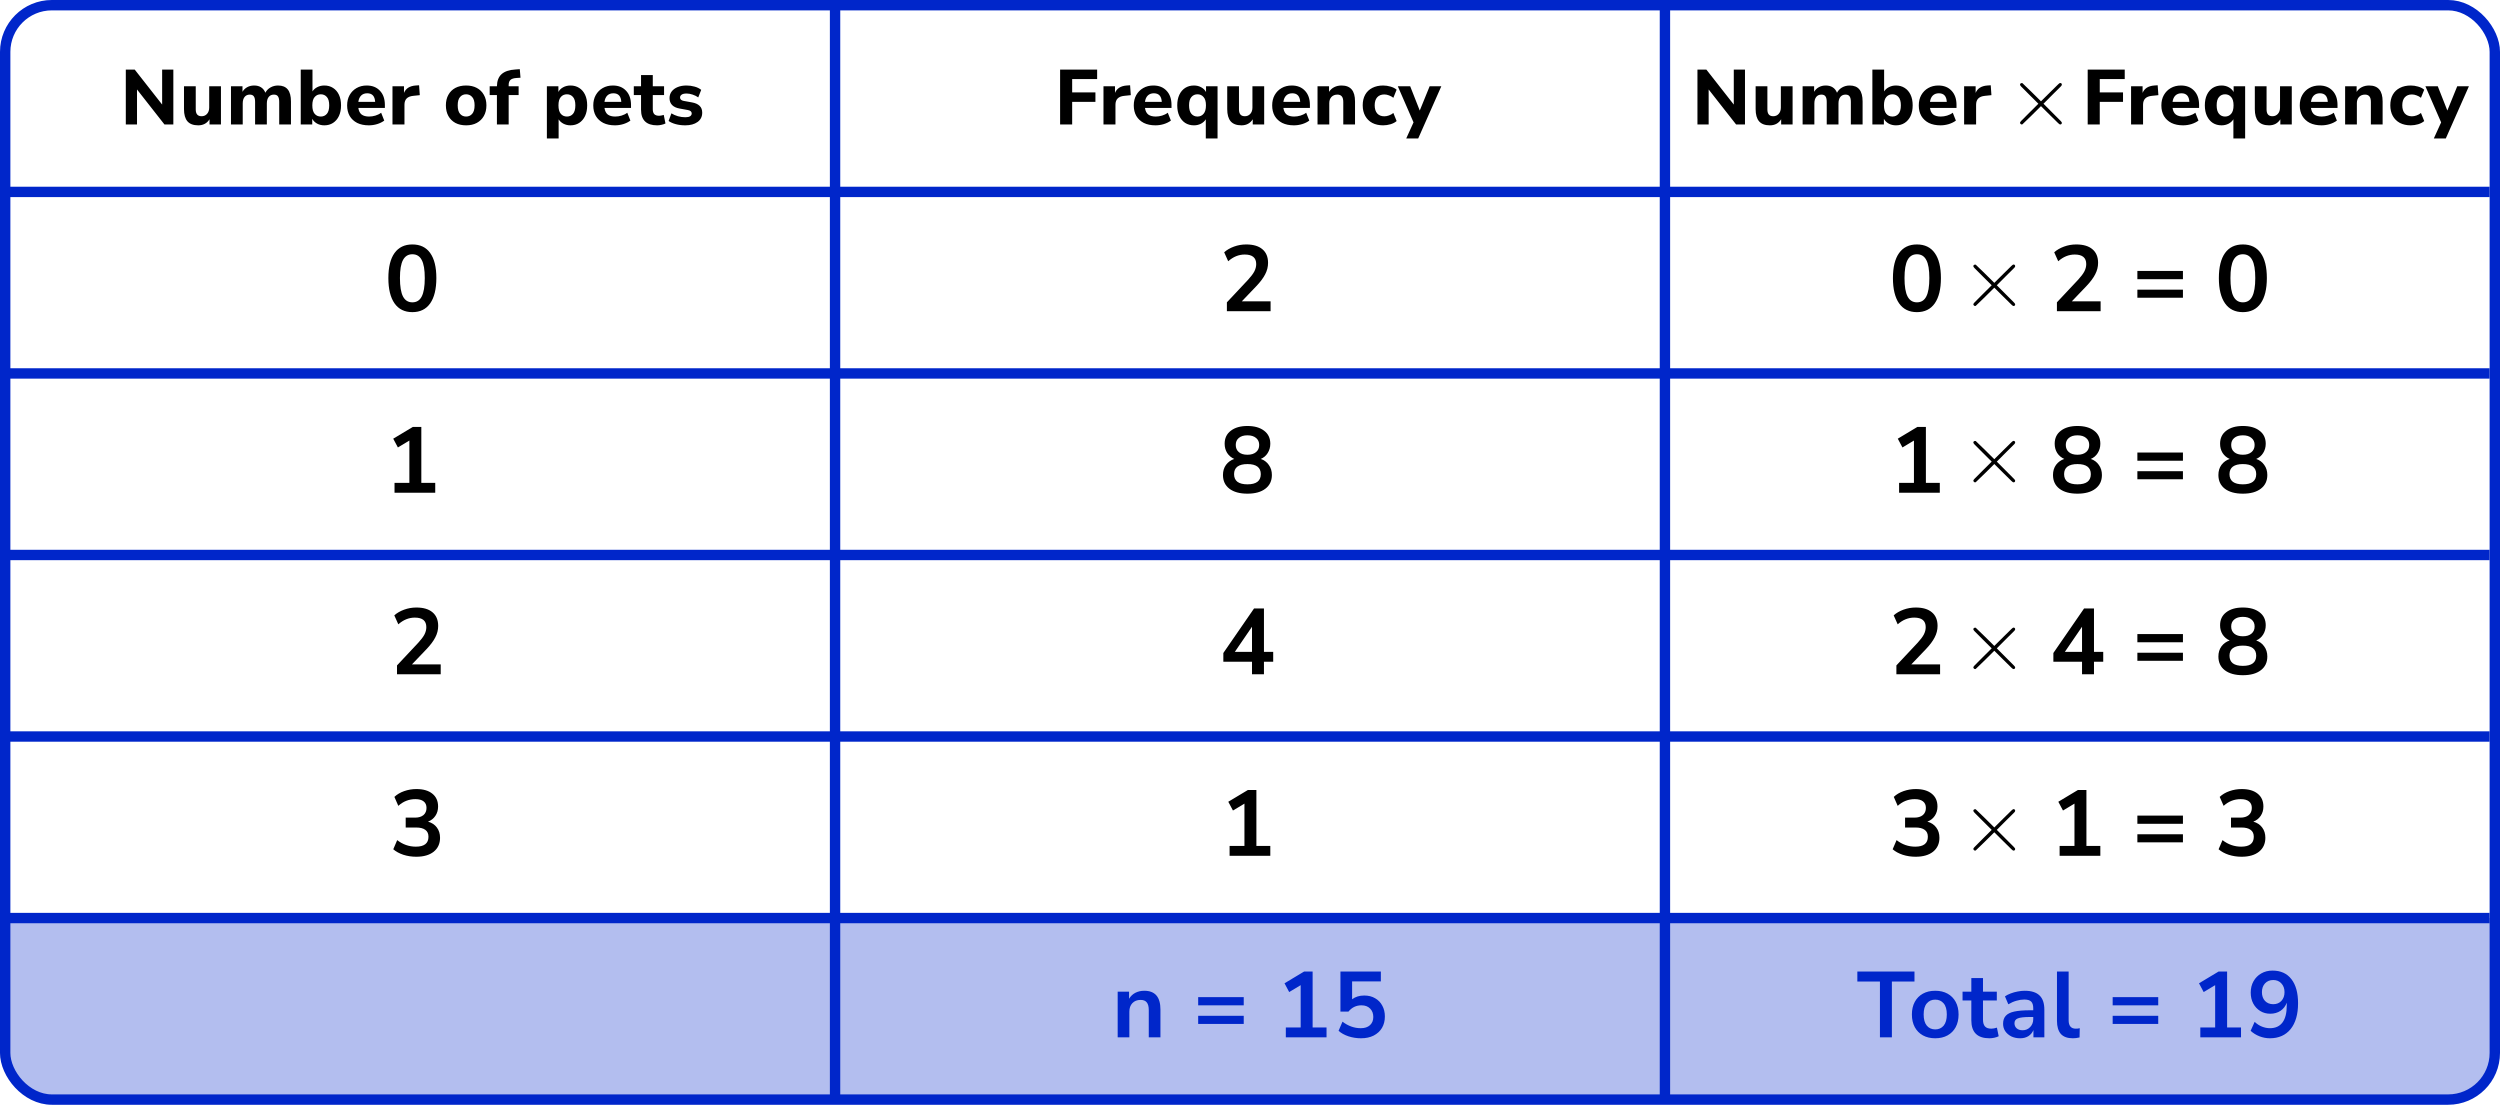 <?xml version="1.0" encoding="UTF-8"?> <svg xmlns="http://www.w3.org/2000/svg" width="482" height="213" viewBox="0 0 482 213" fill="none"><path d="M0 177H481V202C481 207.523 476.523 212 471 212H10C4.477 212 0 207.523 0 202V177Z" fill="#B3BEEF"></path><rect x="1" y="1" width="480" height="211" rx="9" stroke="#0026CA" stroke-width="2"></rect><line x1="161" y1="1" x2="161" y2="212" stroke="#0026CA" stroke-width="2"></line><line x1="321" y1="1" x2="321" y2="212" stroke="#0026CA" stroke-width="2"></line><line y1="37" x2="480" y2="37" stroke="#0026CA" stroke-width="2"></line><line y1="72" x2="480" y2="72" stroke="#0026CA" stroke-width="2"></line><line y1="107" x2="480" y2="107" stroke="#0026CA" stroke-width="2"></line><line y1="142" x2="480" y2="142" stroke="#0026CA" stroke-width="2"></line><line y1="177" x2="480" y2="177" stroke="#0026CA" stroke-width="2"></line><path d="M24.256 24V13.425H25.98L31.261 20.16V13.425H33.42V24H31.71L26.416 17.25V24H24.256ZM38.219 24.165C37.279 24.165 36.584 23.905 36.135 23.385C35.694 22.865 35.474 22.085 35.474 21.045V16.635H37.739V21.105C37.739 21.975 38.114 22.41 38.864 22.41C39.294 22.41 39.645 22.26 39.914 21.96C40.194 21.65 40.334 21.245 40.334 20.745V16.635H42.599V24H40.395V22.995C39.904 23.775 39.179 24.165 38.219 24.165ZM44.532 24V16.635H46.752V17.7C46.972 17.32 47.272 17.025 47.652 16.815C48.042 16.595 48.492 16.485 49.002 16.485C49.522 16.485 49.962 16.6 50.322 16.83C50.692 17.06 50.972 17.41 51.162 17.88C51.392 17.44 51.722 17.1 52.152 16.86C52.592 16.61 53.077 16.485 53.607 16.485C54.447 16.485 55.072 16.74 55.482 17.25C55.892 17.75 56.097 18.525 56.097 19.575V24H53.832V19.65C53.832 19.16 53.752 18.805 53.592 18.585C53.442 18.355 53.182 18.24 52.812 18.24C52.382 18.24 52.047 18.39 51.807 18.69C51.567 18.99 51.447 19.415 51.447 19.965V24H49.182V19.65C49.182 19.16 49.102 18.805 48.942 18.585C48.782 18.355 48.522 18.24 48.162 18.24C47.732 18.24 47.397 18.39 47.157 18.69C46.917 18.99 46.797 19.415 46.797 19.965V24H44.532ZM62.527 24.165C62.007 24.165 61.537 24.05 61.117 23.82C60.707 23.59 60.402 23.285 60.202 22.905V24H57.982V13.425H60.247V17.625C60.467 17.275 60.777 17 61.177 16.8C61.587 16.59 62.037 16.485 62.527 16.485C63.167 16.485 63.727 16.64 64.207 16.95C64.697 17.26 65.077 17.7 65.347 18.27C65.617 18.84 65.752 19.52 65.752 20.31C65.752 21.1 65.617 21.785 65.347 22.365C65.077 22.935 64.697 23.38 64.207 23.7C63.727 24.01 63.167 24.165 62.527 24.165ZM61.852 22.47C62.332 22.47 62.722 22.295 63.022 21.945C63.322 21.595 63.472 21.05 63.472 20.31C63.472 19.58 63.322 19.045 63.022 18.705C62.722 18.355 62.332 18.18 61.852 18.18C61.362 18.18 60.967 18.355 60.667 18.705C60.367 19.045 60.217 19.58 60.217 20.31C60.217 21.05 60.367 21.595 60.667 21.945C60.967 22.295 61.362 22.47 61.852 22.47ZM71.112 24.165C70.243 24.165 69.493 24.01 68.862 23.7C68.243 23.38 67.763 22.935 67.422 22.365C67.093 21.785 66.927 21.105 66.927 20.325C66.927 19.565 67.088 18.9 67.407 18.33C67.737 17.75 68.183 17.3 68.743 16.98C69.312 16.65 69.968 16.485 70.707 16.485C71.778 16.485 72.627 16.825 73.257 17.505C73.888 18.175 74.203 19.085 74.203 20.235V20.805H69.088C69.168 21.385 69.377 21.81 69.718 22.08C70.067 22.34 70.547 22.47 71.157 22.47C71.558 22.47 71.963 22.41 72.373 22.29C72.782 22.17 73.153 21.985 73.483 21.735L74.082 23.25C73.713 23.53 73.257 23.755 72.718 23.925C72.188 24.085 71.653 24.165 71.112 24.165ZM70.797 17.985C70.317 17.985 69.927 18.13 69.627 18.42C69.338 18.71 69.157 19.115 69.088 19.635H72.328C72.267 18.535 71.757 17.985 70.797 17.985ZM75.67 24V16.635H77.89V17.91C78.24 17.05 78.99 16.575 80.14 16.485L80.8 16.44L80.935 18.345L79.66 18.48C78.54 18.59 77.98 19.16 77.98 20.19V24H75.67ZM89.866 24.165C89.076 24.165 88.386 24.01 87.796 23.7C87.216 23.38 86.766 22.935 86.446 22.365C86.126 21.785 85.966 21.1 85.966 20.31C85.966 19.53 86.126 18.855 86.446 18.285C86.766 17.705 87.216 17.26 87.796 16.95C88.386 16.64 89.076 16.485 89.866 16.485C90.656 16.485 91.341 16.64 91.921 16.95C92.511 17.26 92.966 17.705 93.286 18.285C93.616 18.855 93.781 19.53 93.781 20.31C93.781 21.1 93.616 21.785 93.286 22.365C92.966 22.935 92.511 23.38 91.921 23.7C91.341 24.01 90.656 24.165 89.866 24.165ZM89.866 22.47C90.346 22.47 90.736 22.295 91.036 21.945C91.346 21.595 91.501 21.05 91.501 20.31C91.501 19.58 91.346 19.045 91.036 18.705C90.736 18.355 90.346 18.18 89.866 18.18C89.386 18.18 88.996 18.355 88.696 18.705C88.396 19.045 88.246 19.58 88.246 20.31C88.246 21.05 88.396 21.595 88.696 21.945C88.996 22.295 89.386 22.47 89.866 22.47ZM95.806 24V18.33H94.411V16.635H95.806C95.826 15.595 96.126 14.815 96.706 14.295C97.296 13.765 98.191 13.465 99.391 13.395L100.216 13.335L100.351 14.985L99.646 15.03C99.066 15.06 98.656 15.185 98.416 15.405C98.186 15.615 98.071 15.94 98.071 16.38V16.635H99.991V18.33H98.071V24H95.806ZM105.438 26.7V16.635H107.658V17.73C107.858 17.35 108.163 17.05 108.573 16.83C108.993 16.6 109.463 16.485 109.983 16.485C110.623 16.485 111.183 16.64 111.663 16.95C112.153 17.26 112.533 17.7 112.803 18.27C113.073 18.84 113.208 19.52 113.208 20.31C113.208 21.1 113.073 21.785 112.803 22.365C112.533 22.935 112.153 23.38 111.663 23.7C111.183 24.01 110.623 24.165 109.983 24.165C109.493 24.165 109.043 24.06 108.633 23.85C108.233 23.64 107.923 23.36 107.703 23.01V26.7H105.438ZM109.308 22.47C109.788 22.47 110.178 22.295 110.478 21.945C110.778 21.595 110.928 21.05 110.928 20.31C110.928 19.58 110.778 19.045 110.478 18.705C110.178 18.355 109.788 18.18 109.308 18.18C108.818 18.18 108.423 18.355 108.123 18.705C107.823 19.045 107.673 19.58 107.673 20.31C107.673 21.05 107.823 21.595 108.123 21.945C108.423 22.295 108.818 22.47 109.308 22.47ZM118.569 24.165C117.699 24.165 116.949 24.01 116.319 23.7C115.699 23.38 115.219 22.935 114.879 22.365C114.549 21.785 114.384 21.105 114.384 20.325C114.384 19.565 114.544 18.9 114.864 18.33C115.194 17.75 115.639 17.3 116.199 16.98C116.769 16.65 117.424 16.485 118.164 16.485C119.234 16.485 120.084 16.825 120.714 17.505C121.344 18.175 121.659 19.085 121.659 20.235V20.805H116.544C116.624 21.385 116.834 21.81 117.174 22.08C117.524 22.34 118.004 22.47 118.614 22.47C119.014 22.47 119.419 22.41 119.829 22.29C120.239 22.17 120.609 21.985 120.939 21.735L121.539 23.25C121.169 23.53 120.714 23.755 120.174 23.925C119.644 24.085 119.109 24.165 118.569 24.165ZM118.254 17.985C117.774 17.985 117.384 18.13 117.084 18.42C116.794 18.71 116.614 19.115 116.544 19.635H119.784C119.724 18.535 119.214 17.985 118.254 17.985ZM126.697 24.165C124.627 24.165 123.592 23.16 123.592 21.15V18.33H122.197V16.635H123.592V14.475H125.857V16.635H128.032V18.33H125.857V21.06C125.857 21.48 125.952 21.795 126.142 22.005C126.342 22.215 126.657 22.32 127.087 22.32C127.217 22.32 127.352 22.305 127.492 22.275C127.642 22.245 127.802 22.205 127.972 22.155L128.302 23.805C128.092 23.915 127.842 24 127.552 24.06C127.262 24.13 126.977 24.165 126.697 24.165ZM132.117 24.165C131.467 24.165 130.862 24.09 130.302 23.94C129.742 23.79 129.277 23.585 128.907 23.325L129.447 21.855C129.817 22.085 130.237 22.27 130.707 22.41C131.187 22.54 131.662 22.605 132.132 22.605C132.552 22.605 132.862 22.54 133.062 22.41C133.262 22.27 133.362 22.09 133.362 21.87C133.362 21.52 133.107 21.3 132.597 21.21L131.022 20.925C130.392 20.815 129.912 20.59 129.582 20.25C129.252 19.91 129.087 19.465 129.087 18.915C129.087 18.415 129.227 17.985 129.507 17.625C129.787 17.265 130.172 16.985 130.662 16.785C131.152 16.585 131.717 16.485 132.357 16.485C132.887 16.485 133.402 16.555 133.902 16.695C134.402 16.825 134.832 17.035 135.192 17.325L134.622 18.78C134.322 18.56 133.962 18.38 133.542 18.24C133.132 18.1 132.747 18.03 132.387 18.03C131.937 18.03 131.612 18.105 131.412 18.255C131.212 18.395 131.112 18.575 131.112 18.795C131.112 19.145 131.347 19.365 131.817 19.455L133.392 19.74C134.042 19.85 134.537 20.07 134.877 20.4C135.217 20.72 135.387 21.16 135.387 21.72C135.387 22.49 135.087 23.09 134.487 23.52C133.887 23.95 133.097 24.165 132.117 24.165Z" fill="black"></path><path d="M79.504 60.18C78.004 60.18 76.858 59.616 76.066 58.488C75.273 57.348 74.877 55.728 74.877 53.628C74.877 51.504 75.273 49.89 76.066 48.786C76.858 47.682 78.004 47.13 79.504 47.13C81.016 47.13 82.162 47.682 82.942 48.786C83.734 49.89 84.129 51.498 84.129 53.61C84.129 55.722 83.734 57.348 82.942 58.488C82.15 59.616 81.004 60.18 79.504 60.18ZM79.504 58.29C80.32 58.29 80.919 57.918 81.303 57.174C81.7 56.418 81.897 55.23 81.897 53.61C81.897 52.002 81.7 50.838 81.303 50.118C80.919 49.386 80.32 49.02 79.504 49.02C78.7 49.02 78.1 49.386 77.704 50.118C77.308 50.838 77.109 52.002 77.109 53.61C77.109 55.23 77.308 56.418 77.704 57.174C78.1 57.918 78.7 58.29 79.504 58.29Z" fill="black"></path><path d="M76.066 95V93.092H78.927V84.938L76.713 86.27L75.814 84.578L79.594 82.31H81.231V93.092H83.913V95H76.066Z" fill="black"></path><path d="M76.543 130V128.29L80.647 123.916C81.2 123.316 81.596 122.788 81.835 122.332C82.076 121.864 82.195 121.39 82.195 120.91C82.195 119.686 81.457 119.074 79.981 119.074C78.829 119.074 77.767 119.506 76.796 120.37L76.022 118.642C76.525 118.186 77.156 117.82 77.912 117.544C78.668 117.268 79.454 117.13 80.269 117.13C81.626 117.13 82.663 117.436 83.383 118.048C84.115 118.66 84.481 119.536 84.481 120.676C84.481 121.444 84.296 122.182 83.924 122.89C83.564 123.598 82.993 124.36 82.213 125.176L79.424 128.092H84.968V130H76.543Z" fill="black"></path><path d="M80.251 165.18C79.388 165.18 78.559 165.054 77.767 164.802C76.987 164.538 76.34 164.184 75.823 163.74L76.579 161.976C77.659 162.816 78.859 163.236 80.18 163.236C81.799 163.236 82.609 162.6 82.609 161.328C82.609 160.728 82.406 160.284 81.998 159.996C81.602 159.696 81.019 159.546 80.251 159.546H78.218V157.638H80.035C80.707 157.638 81.242 157.476 81.638 157.152C82.034 156.816 82.231 156.354 82.231 155.766C82.231 155.214 82.046 154.794 81.674 154.506C81.314 154.218 80.785 154.074 80.09 154.074C78.841 154.074 77.743 154.506 76.796 155.37L76.04 153.642C76.543 153.162 77.174 152.79 77.93 152.526C78.686 152.262 79.472 152.13 80.287 152.13C81.608 152.13 82.633 152.43 83.365 153.03C84.097 153.618 84.463 154.44 84.463 155.496C84.463 156.18 84.29 156.78 83.942 157.296C83.594 157.812 83.12 158.184 82.519 158.412C83.251 158.616 83.822 158.994 84.23 159.546C84.638 160.086 84.841 160.746 84.841 161.526C84.841 162.654 84.433 163.548 83.618 164.208C82.802 164.856 81.68 165.18 80.251 165.18Z" fill="black"></path><path d="M204.388 24V13.425H211.528V15.24H206.713V17.82H211.198V19.635H206.713V24H204.388ZM212.751 24V16.635H214.971V17.91C215.321 17.05 216.071 16.575 217.221 16.485L217.881 16.44L218.016 18.345L216.741 18.48C215.621 18.59 215.061 19.16 215.061 20.19V24H212.751ZM222.776 24.165C221.906 24.165 221.156 24.01 220.526 23.7C219.906 23.38 219.426 22.935 219.086 22.365C218.756 21.785 218.591 21.105 218.591 20.325C218.591 19.565 218.751 18.9 219.071 18.33C219.401 17.75 219.846 17.3 220.406 16.98C220.976 16.65 221.631 16.485 222.371 16.485C223.441 16.485 224.291 16.825 224.921 17.505C225.551 18.175 225.866 19.085 225.866 20.235V20.805H220.751C220.831 21.385 221.041 21.81 221.381 22.08C221.731 22.34 222.211 22.47 222.821 22.47C223.221 22.47 223.626 22.41 224.036 22.29C224.446 22.17 224.816 21.985 225.146 21.735L225.746 23.25C225.376 23.53 224.921 23.755 224.381 23.925C223.851 24.085 223.316 24.165 222.776 24.165ZM222.461 17.985C221.981 17.985 221.591 18.13 221.291 18.42C221.001 18.71 220.821 19.115 220.751 19.635H223.991C223.931 18.535 223.421 17.985 222.461 17.985ZM232.478 26.7V22.995C232.268 23.345 231.958 23.63 231.548 23.85C231.138 24.06 230.688 24.165 230.198 24.165C229.558 24.165 228.993 24.01 228.503 23.7C228.023 23.38 227.648 22.935 227.378 22.365C227.108 21.785 226.973 21.1 226.973 20.31C226.973 19.52 227.108 18.84 227.378 18.27C227.648 17.7 228.023 17.26 228.503 16.95C228.993 16.64 229.558 16.485 230.198 16.485C230.718 16.485 231.183 16.6 231.593 16.83C232.013 17.06 232.323 17.365 232.523 17.745V16.635H234.743V26.7H232.478ZM230.873 22.47C231.353 22.47 231.743 22.295 232.043 21.945C232.353 21.595 232.508 21.05 232.508 20.31C232.508 19.58 232.353 19.045 232.043 18.705C231.743 18.355 231.353 18.18 230.873 18.18C230.393 18.18 230.003 18.355 229.703 18.705C229.403 19.045 229.253 19.58 229.253 20.31C229.253 21.05 229.403 21.595 229.703 21.945C230.003 22.295 230.393 22.47 230.873 22.47ZM239.354 24.165C238.414 24.165 237.719 23.905 237.269 23.385C236.829 22.865 236.609 22.085 236.609 21.045V16.635H238.874V21.105C238.874 21.975 239.249 22.41 239.999 22.41C240.429 22.41 240.779 22.26 241.049 21.96C241.329 21.65 241.469 21.245 241.469 20.745V16.635H243.734V24H241.529V22.995C241.039 23.775 240.314 24.165 239.354 24.165ZM249.461 24.165C248.591 24.165 247.841 24.01 247.211 23.7C246.591 23.38 246.111 22.935 245.771 22.365C245.441 21.785 245.276 21.105 245.276 20.325C245.276 19.565 245.436 18.9 245.756 18.33C246.086 17.75 246.531 17.3 247.091 16.98C247.661 16.65 248.316 16.485 249.056 16.485C250.126 16.485 250.976 16.825 251.606 17.505C252.236 18.175 252.551 19.085 252.551 20.235V20.805H247.436C247.516 21.385 247.726 21.81 248.066 22.08C248.416 22.34 248.896 22.47 249.506 22.47C249.906 22.47 250.311 22.41 250.721 22.29C251.131 22.17 251.501 21.985 251.831 21.735L252.431 23.25C252.061 23.53 251.606 23.755 251.066 23.925C250.536 24.085 250.001 24.165 249.461 24.165ZM249.146 17.985C248.666 17.985 248.276 18.13 247.976 18.42C247.686 18.71 247.506 19.115 247.436 19.635H250.676C250.616 18.535 250.106 17.985 249.146 17.985ZM254.019 24V16.635H256.239V17.715C256.489 17.315 256.824 17.01 257.244 16.8C257.664 16.59 258.134 16.485 258.654 16.485C259.524 16.485 260.174 16.74 260.604 17.25C261.034 17.75 261.249 18.525 261.249 19.575V24H258.984V19.68C258.984 19.17 258.889 18.805 258.699 18.585C258.509 18.355 258.229 18.24 257.859 18.24C257.379 18.24 256.994 18.39 256.704 18.69C256.424 18.99 256.284 19.39 256.284 19.89V24H254.019ZM266.675 24.165C265.875 24.165 265.175 24.01 264.575 23.7C263.985 23.38 263.53 22.93 263.21 22.35C262.89 21.77 262.73 21.085 262.73 20.295C262.73 19.505 262.89 18.825 263.21 18.255C263.53 17.685 263.985 17.25 264.575 16.95C265.175 16.64 265.875 16.485 266.675 16.485C267.145 16.485 267.62 16.555 268.1 16.695C268.58 16.835 268.97 17.035 269.27 17.295L268.64 18.855C268.39 18.655 268.11 18.5 267.8 18.39C267.49 18.27 267.19 18.21 266.9 18.21C266.31 18.21 265.85 18.395 265.52 18.765C265.2 19.125 265.04 19.64 265.04 20.31C265.04 20.97 265.2 21.49 265.52 21.87C265.85 22.24 266.31 22.425 266.9 22.425C267.18 22.425 267.475 22.37 267.785 22.26C268.105 22.15 268.39 21.99 268.64 21.78L269.27 23.34C268.97 23.6 268.58 23.805 268.1 23.955C267.62 24.095 267.145 24.165 266.675 24.165ZM271.119 26.7L272.529 23.595L269.499 16.635H271.884L273.729 21.315L275.634 16.635H277.884L273.429 26.7H271.119Z" fill="black"></path><path d="M236.544 60V58.29L240.648 53.916C241.2 53.316 241.596 52.788 241.836 52.332C242.076 51.864 242.196 51.39 242.196 50.91C242.196 49.686 241.458 49.074 239.982 49.074C238.83 49.074 237.768 49.506 236.796 50.37L236.022 48.642C236.526 48.186 237.156 47.82 237.912 47.544C238.668 47.268 239.454 47.13 240.27 47.13C241.626 47.13 242.664 47.436 243.384 48.048C244.116 48.66 244.482 49.536 244.482 50.676C244.482 51.444 244.296 52.182 243.924 52.89C243.564 53.598 242.994 54.36 242.214 55.176L239.424 58.092H244.968V60H236.544Z" fill="black"></path><path d="M240.504 95.18C239.028 95.18 237.87 94.862 237.03 94.226C236.202 93.59 235.788 92.708 235.788 91.58C235.788 90.812 235.986 90.158 236.382 89.618C236.79 89.078 237.318 88.7 237.966 88.484C237.39 88.232 236.934 87.848 236.598 87.332C236.274 86.816 236.112 86.222 236.112 85.55C236.112 84.482 236.508 83.648 237.3 83.048C238.092 82.436 239.16 82.13 240.504 82.13C241.86 82.13 242.934 82.436 243.726 83.048C244.518 83.648 244.914 84.482 244.914 85.55C244.914 86.222 244.746 86.822 244.41 87.35C244.086 87.866 243.642 88.244 243.078 88.484C243.726 88.7 244.242 89.084 244.626 89.636C245.022 90.176 245.22 90.824 245.22 91.58C245.22 92.708 244.8 93.59 243.96 94.226C243.132 94.862 241.98 95.18 240.504 95.18ZM240.504 87.674C241.212 87.674 241.764 87.506 242.16 87.17C242.568 86.834 242.772 86.372 242.772 85.784C242.772 85.208 242.568 84.758 242.16 84.434C241.764 84.098 241.212 83.93 240.504 83.93C239.796 83.93 239.244 84.098 238.848 84.434C238.452 84.758 238.254 85.208 238.254 85.784C238.254 86.372 238.452 86.834 238.848 87.17C239.244 87.506 239.796 87.674 240.504 87.674ZM240.504 93.38C242.22 93.38 243.078 92.726 243.078 91.418C243.078 90.122 242.22 89.474 240.504 89.474C239.664 89.474 239.022 89.636 238.578 89.96C238.146 90.284 237.93 90.77 237.93 91.418C237.93 92.066 238.146 92.558 238.578 92.894C239.022 93.218 239.664 93.38 240.504 93.38Z" fill="black"></path><path d="M241.386 130V127.588H235.86V125.896L241.782 117.31H243.69V125.68H245.472V127.588H243.69V130H241.386ZM241.386 125.68V120.838L238.074 125.68H241.386Z" fill="black"></path><path d="M237.066 165V163.092H239.928V154.938L237.714 156.27L236.814 154.578L240.594 152.31H242.232V163.092H244.914V165H237.066Z" fill="black"></path><path d="M215.489 200V191.198H217.685V192.566C217.985 192.062 218.387 191.678 218.891 191.414C219.407 191.15 219.983 191.018 220.619 191.018C222.695 191.018 223.733 192.224 223.733 194.636V200H221.483V194.744C221.483 194.06 221.351 193.562 221.087 193.25C220.835 192.938 220.439 192.782 219.899 192.782C219.239 192.782 218.711 192.992 218.315 193.412C217.931 193.82 217.739 194.366 217.739 195.05V200H215.489ZM231.008 193.826V192.242H239.792V193.826H231.008ZM231.008 197.408V195.842H239.792V197.408H231.008ZM247.907 200V198.092H250.769V189.938L248.555 191.27L247.655 189.578L251.435 187.31H253.073V198.092H255.755V200H247.907ZM262.396 200.18C261.568 200.18 260.764 200.054 259.984 199.802C259.204 199.538 258.568 199.184 258.076 198.74L258.832 196.976C259.924 197.816 261.1 198.236 262.36 198.236C263.116 198.236 263.704 198.044 264.124 197.66C264.556 197.264 264.772 196.736 264.772 196.076C264.772 195.404 264.568 194.864 264.16 194.456C263.752 194.036 263.194 193.826 262.486 193.826C261.478 193.826 260.644 194.228 259.984 195.032H258.436V187.31H266.23V189.218H260.686V192.656C261.322 192.176 262.102 191.936 263.026 191.936C263.83 191.936 264.526 192.11 265.114 192.458C265.714 192.794 266.176 193.268 266.5 193.88C266.836 194.48 267.004 195.182 267.004 195.986C267.004 196.814 266.818 197.546 266.446 198.182C266.074 198.806 265.54 199.298 264.844 199.658C264.16 200.006 263.344 200.18 262.396 200.18Z" fill="#0026CA"></path><path d="M327.268 24V13.425H328.993L334.273 20.16V13.425H336.433V24H334.723L329.428 17.25V24H327.268ZM341.232 24.165C340.292 24.165 339.597 23.905 339.147 23.385C338.707 22.865 338.487 22.085 338.487 21.045V16.635H340.752V21.105C340.752 21.975 341.127 22.41 341.877 22.41C342.307 22.41 342.657 22.26 342.927 21.96C343.207 21.65 343.347 21.245 343.347 20.745V16.635H345.612V24H343.407V22.995C342.917 23.775 342.192 24.165 341.232 24.165ZM347.544 24V16.635H349.764V17.7C349.984 17.32 350.284 17.025 350.664 16.815C351.054 16.595 351.504 16.485 352.014 16.485C352.534 16.485 352.974 16.6 353.334 16.83C353.704 17.06 353.984 17.41 354.174 17.88C354.404 17.44 354.734 17.1 355.164 16.86C355.604 16.61 356.089 16.485 356.619 16.485C357.459 16.485 358.084 16.74 358.494 17.25C358.904 17.75 359.109 18.525 359.109 19.575V24H356.844V19.65C356.844 19.16 356.764 18.805 356.604 18.585C356.454 18.355 356.194 18.24 355.824 18.24C355.394 18.24 355.059 18.39 354.819 18.69C354.579 18.99 354.459 19.415 354.459 19.965V24H352.194V19.65C352.194 19.16 352.114 18.805 351.954 18.585C351.794 18.355 351.534 18.24 351.174 18.24C350.744 18.24 350.409 18.39 350.169 18.69C349.929 18.99 349.809 19.415 349.809 19.965V24H347.544ZM365.539 24.165C365.019 24.165 364.549 24.05 364.129 23.82C363.719 23.59 363.414 23.285 363.214 22.905V24H360.994V13.425H363.259V17.625C363.479 17.275 363.789 17 364.189 16.8C364.599 16.59 365.049 16.485 365.539 16.485C366.179 16.485 366.739 16.64 367.219 16.95C367.709 17.26 368.089 17.7 368.359 18.27C368.629 18.84 368.764 19.52 368.764 20.31C368.764 21.1 368.629 21.785 368.359 22.365C368.089 22.935 367.709 23.38 367.219 23.7C366.739 24.01 366.179 24.165 365.539 24.165ZM364.864 22.47C365.344 22.47 365.734 22.295 366.034 21.945C366.334 21.595 366.484 21.05 366.484 20.31C366.484 19.58 366.334 19.045 366.034 18.705C365.734 18.355 365.344 18.18 364.864 18.18C364.374 18.18 363.979 18.355 363.679 18.705C363.379 19.045 363.229 19.58 363.229 20.31C363.229 21.05 363.379 21.595 363.679 21.945C363.979 22.295 364.374 22.47 364.864 22.47ZM374.125 24.165C373.255 24.165 372.505 24.01 371.875 23.7C371.255 23.38 370.775 22.935 370.435 22.365C370.105 21.785 369.94 21.105 369.94 20.325C369.94 19.565 370.1 18.9 370.42 18.33C370.75 17.75 371.195 17.3 371.755 16.98C372.325 16.65 372.98 16.485 373.72 16.485C374.79 16.485 375.64 16.825 376.27 17.505C376.9 18.175 377.215 19.085 377.215 20.235V20.805H372.1C372.18 21.385 372.39 21.81 372.73 22.08C373.08 22.34 373.56 22.47 374.17 22.47C374.57 22.47 374.975 22.41 375.385 22.29C375.795 22.17 376.165 21.985 376.495 21.735L377.095 23.25C376.725 23.53 376.27 23.755 375.73 23.925C375.2 24.085 374.665 24.165 374.125 24.165ZM373.81 17.985C373.33 17.985 372.94 18.13 372.64 18.42C372.35 18.71 372.17 19.115 372.1 19.635H375.34C375.28 18.535 374.77 17.985 373.81 17.985ZM378.682 24V16.635H380.902V17.91C381.252 17.05 382.002 16.575 383.152 16.485L383.812 16.44L383.947 18.345L382.672 18.48C381.552 18.59 380.992 19.16 380.992 20.19V24H378.682ZM402.508 24V13.425H409.648V15.24H404.833V17.82H409.318V19.635H404.833V24H402.508ZM410.871 24V16.635H413.091V17.91C413.441 17.05 414.191 16.575 415.341 16.485L416.001 16.44L416.136 18.345L414.861 18.48C413.741 18.59 413.181 19.16 413.181 20.19V24H410.871ZM420.896 24.165C420.026 24.165 419.276 24.01 418.646 23.7C418.026 23.38 417.546 22.935 417.206 22.365C416.876 21.785 416.711 21.105 416.711 20.325C416.711 19.565 416.871 18.9 417.191 18.33C417.521 17.75 417.966 17.3 418.526 16.98C419.096 16.65 419.751 16.485 420.491 16.485C421.561 16.485 422.411 16.825 423.041 17.505C423.671 18.175 423.986 19.085 423.986 20.235V20.805H418.871C418.951 21.385 419.161 21.81 419.501 22.08C419.851 22.34 420.331 22.47 420.941 22.47C421.341 22.47 421.746 22.41 422.156 22.29C422.566 22.17 422.936 21.985 423.266 21.735L423.866 23.25C423.496 23.53 423.041 23.755 422.501 23.925C421.971 24.085 421.436 24.165 420.896 24.165ZM420.581 17.985C420.101 17.985 419.711 18.13 419.411 18.42C419.121 18.71 418.941 19.115 418.871 19.635H422.111C422.051 18.535 421.541 17.985 420.581 17.985ZM430.598 26.7V22.995C430.388 23.345 430.078 23.63 429.668 23.85C429.258 24.06 428.808 24.165 428.318 24.165C427.678 24.165 427.113 24.01 426.623 23.7C426.143 23.38 425.768 22.935 425.498 22.365C425.228 21.785 425.093 21.1 425.093 20.31C425.093 19.52 425.228 18.84 425.498 18.27C425.768 17.7 426.143 17.26 426.623 16.95C427.113 16.64 427.678 16.485 428.318 16.485C428.838 16.485 429.303 16.6 429.713 16.83C430.133 17.06 430.443 17.365 430.643 17.745V16.635H432.863V26.7H430.598ZM428.993 22.47C429.473 22.47 429.863 22.295 430.163 21.945C430.473 21.595 430.628 21.05 430.628 20.31C430.628 19.58 430.473 19.045 430.163 18.705C429.863 18.355 429.473 18.18 428.993 18.18C428.513 18.18 428.123 18.355 427.823 18.705C427.523 19.045 427.373 19.58 427.373 20.31C427.373 21.05 427.523 21.595 427.823 21.945C428.123 22.295 428.513 22.47 428.993 22.47ZM437.474 24.165C436.534 24.165 435.839 23.905 435.389 23.385C434.949 22.865 434.729 22.085 434.729 21.045V16.635H436.994V21.105C436.994 21.975 437.369 22.41 438.119 22.41C438.549 22.41 438.899 22.26 439.169 21.96C439.449 21.65 439.589 21.245 439.589 20.745V16.635H441.854V24H439.649V22.995C439.159 23.775 438.434 24.165 437.474 24.165ZM447.581 24.165C446.711 24.165 445.961 24.01 445.331 23.7C444.711 23.38 444.231 22.935 443.891 22.365C443.561 21.785 443.396 21.105 443.396 20.325C443.396 19.565 443.556 18.9 443.876 18.33C444.206 17.75 444.651 17.3 445.211 16.98C445.781 16.65 446.436 16.485 447.176 16.485C448.246 16.485 449.096 16.825 449.726 17.505C450.356 18.175 450.671 19.085 450.671 20.235V20.805H445.556C445.636 21.385 445.846 21.81 446.186 22.08C446.536 22.34 447.016 22.47 447.626 22.47C448.026 22.47 448.431 22.41 448.841 22.29C449.251 22.17 449.621 21.985 449.951 21.735L450.551 23.25C450.181 23.53 449.726 23.755 449.186 23.925C448.656 24.085 448.121 24.165 447.581 24.165ZM447.266 17.985C446.786 17.985 446.396 18.13 446.096 18.42C445.806 18.71 445.626 19.115 445.556 19.635H448.796C448.736 18.535 448.226 17.985 447.266 17.985ZM452.139 24V16.635H454.359V17.715C454.609 17.315 454.944 17.01 455.364 16.8C455.784 16.59 456.254 16.485 456.774 16.485C457.644 16.485 458.294 16.74 458.724 17.25C459.154 17.75 459.369 18.525 459.369 19.575V24H457.104V19.68C457.104 19.17 457.009 18.805 456.819 18.585C456.629 18.355 456.349 18.24 455.979 18.24C455.499 18.24 455.114 18.39 454.824 18.69C454.544 18.99 454.404 19.39 454.404 19.89V24H452.139ZM464.795 24.165C463.995 24.165 463.295 24.01 462.695 23.7C462.105 23.38 461.65 22.93 461.33 22.35C461.01 21.77 460.85 21.085 460.85 20.295C460.85 19.505 461.01 18.825 461.33 18.255C461.65 17.685 462.105 17.25 462.695 16.95C463.295 16.64 463.995 16.485 464.795 16.485C465.265 16.485 465.74 16.555 466.22 16.695C466.7 16.835 467.09 17.035 467.39 17.295L466.76 18.855C466.51 18.655 466.23 18.5 465.92 18.39C465.61 18.27 465.31 18.21 465.02 18.21C464.43 18.21 463.97 18.395 463.64 18.765C463.32 19.125 463.16 19.64 463.16 20.31C463.16 20.97 463.32 21.49 463.64 21.87C463.97 22.24 464.43 22.425 465.02 22.425C465.3 22.425 465.595 22.37 465.905 22.26C466.225 22.15 466.51 21.99 466.76 21.78L467.39 23.34C467.09 23.6 466.7 23.805 466.22 23.955C465.74 24.095 465.265 24.165 464.795 24.165ZM469.239 26.7L470.649 23.595L467.619 16.635H470.004L471.849 21.315L473.754 16.635H476.004L471.549 26.7H469.239Z" fill="black"></path><g clip-path="url(#clip0_2220:68541)"><path d="M397.525 23.668C397.525 23.889 397.409 24 397.175 24C397.119 24 396.997 23.912 396.807 23.734C396.618 23.557 396.095 23.043 395.237 22.191L393.5 20.465L391.746 22.207C390.566 23.358 389.959 23.945 389.925 23.967C389.881 23.989 389.842 24 389.808 24C389.719 24 389.641 23.967 389.575 23.9C389.508 23.834 389.469 23.757 389.458 23.668C389.458 23.591 389.536 23.469 389.691 23.303C389.847 23.137 390.371 22.611 391.262 21.726L392.999 20L391.262 18.274C390.36 17.378 389.836 16.852 389.691 16.697C389.547 16.542 389.469 16.421 389.458 16.332C389.458 16.232 389.491 16.155 389.558 16.1C389.625 16.044 389.708 16.017 389.808 16.017C389.864 16.017 389.903 16.022 389.925 16.033C389.959 16.055 390.566 16.642 391.746 17.793L393.5 19.535L395.237 17.809C396.095 16.957 396.618 16.443 396.807 16.266C396.997 16.088 397.119 16 397.175 16C397.409 16 397.525 16.111 397.525 16.332C397.525 16.409 397.47 16.509 397.358 16.631C397.247 16.752 396.701 17.295 395.721 18.257L393.984 20L395.721 21.743C396.657 22.672 397.191 23.209 397.325 23.353C397.459 23.497 397.525 23.602 397.525 23.668Z" fill="black"></path></g><path d="M369.584 60.18C368.084 60.18 366.938 59.616 366.146 58.488C365.354 57.348 364.958 55.728 364.958 53.628C364.958 51.504 365.354 49.89 366.146 48.786C366.938 47.682 368.084 47.13 369.584 47.13C371.096 47.13 372.242 47.682 373.022 48.786C373.814 49.89 374.21 51.498 374.21 53.61C374.21 55.722 373.814 57.348 373.022 58.488C372.23 59.616 371.084 60.18 369.584 60.18ZM369.584 58.29C370.4 58.29 371 57.918 371.384 57.174C371.78 56.418 371.978 55.23 371.978 53.61C371.978 52.002 371.78 50.838 371.384 50.118C371 49.386 370.4 49.02 369.584 49.02C368.78 49.02 368.18 49.386 367.784 50.118C367.388 50.838 367.19 52.002 367.19 53.61C367.19 55.23 367.388 56.418 367.784 57.174C368.18 57.918 368.78 58.29 369.584 58.29ZM396.574 60V58.29L400.678 53.916C401.23 53.316 401.626 52.788 401.866 52.332C402.106 51.864 402.226 51.39 402.226 50.91C402.226 49.686 401.488 49.074 400.012 49.074C398.86 49.074 397.798 49.506 396.826 50.37L396.052 48.642C396.556 48.186 397.186 47.82 397.942 47.544C398.698 47.268 399.484 47.13 400.3 47.13C401.656 47.13 402.694 47.436 403.414 48.048C404.146 48.66 404.512 49.536 404.512 50.676C404.512 51.444 404.326 52.182 403.954 52.89C403.594 53.598 403.024 54.36 402.244 55.176L399.454 58.092H404.998V60H396.574ZM412.086 53.826V52.242H420.87V53.826H412.086ZM412.086 57.408V55.842H420.87V57.408H412.086ZM432.423 60.18C430.923 60.18 429.777 59.616 428.985 58.488C428.193 57.348 427.797 55.728 427.797 53.628C427.797 51.504 428.193 49.89 428.985 48.786C429.777 47.682 430.923 47.13 432.423 47.13C433.935 47.13 435.081 47.682 435.861 48.786C436.653 49.89 437.049 51.498 437.049 53.61C437.049 55.722 436.653 57.348 435.861 58.488C435.069 59.616 433.923 60.18 432.423 60.18ZM432.423 58.29C433.239 58.29 433.839 57.918 434.223 57.174C434.619 56.418 434.817 55.23 434.817 53.61C434.817 52.002 434.619 50.838 434.223 50.118C433.839 49.386 433.239 49.02 432.423 49.02C431.619 49.02 431.019 49.386 430.623 50.118C430.227 50.838 430.029 52.002 430.029 53.61C430.029 55.23 430.227 56.418 430.623 57.174C431.019 57.918 431.619 58.29 432.423 58.29Z" fill="black"></path><g clip-path="url(#clip1_2220:68541)"><path d="M388.525 58.668C388.525 58.889 388.409 59 388.175 59C388.119 59 387.997 58.911 387.807 58.734C387.618 58.557 387.095 58.043 386.237 57.191L384.5 55.465L382.746 57.208C381.566 58.358 380.959 58.945 380.925 58.967C380.881 58.989 380.842 59 380.808 59C380.719 59 380.641 58.967 380.575 58.9C380.508 58.834 380.469 58.757 380.458 58.668C380.458 58.591 380.536 58.469 380.691 58.303C380.847 58.137 381.371 57.611 382.262 56.726L383.999 55L382.262 53.274C381.36 52.378 380.836 51.852 380.691 51.697C380.547 51.542 380.469 51.42 380.458 51.332C380.458 51.232 380.491 51.155 380.558 51.1C380.625 51.044 380.708 51.017 380.808 51.017C380.864 51.017 380.903 51.022 380.925 51.033C380.959 51.055 381.566 51.642 382.746 52.792L384.5 54.535L386.237 52.809C387.095 51.957 387.618 51.443 387.807 51.266C387.997 51.089 388.119 51 388.175 51C388.409 51 388.525 51.111 388.525 51.332C388.525 51.409 388.47 51.509 388.358 51.631C388.247 51.752 387.701 52.295 386.721 53.257L384.984 55L386.721 56.743C387.657 57.672 388.191 58.209 388.325 58.353C388.459 58.496 388.525 58.602 388.525 58.668Z" fill="black"></path></g><path d="M366.146 95V93.092H369.008V84.938L366.794 86.27L365.894 84.578L369.674 82.31H371.312V93.092H373.994V95H366.146ZM400.534 95.18C399.058 95.18 397.9 94.862 397.06 94.226C396.232 93.59 395.818 92.708 395.818 91.58C395.818 90.812 396.016 90.158 396.412 89.618C396.82 89.078 397.348 88.7 397.996 88.484C397.42 88.232 396.964 87.848 396.628 87.332C396.304 86.816 396.142 86.222 396.142 85.55C396.142 84.482 396.538 83.648 397.33 83.048C398.122 82.436 399.19 82.13 400.534 82.13C401.89 82.13 402.964 82.436 403.756 83.048C404.548 83.648 404.944 84.482 404.944 85.55C404.944 86.222 404.776 86.822 404.44 87.35C404.116 87.866 403.672 88.244 403.108 88.484C403.756 88.7 404.272 89.084 404.656 89.636C405.052 90.176 405.25 90.824 405.25 91.58C405.25 92.708 404.83 93.59 403.99 94.226C403.162 94.862 402.01 95.18 400.534 95.18ZM400.534 87.674C401.242 87.674 401.794 87.506 402.19 87.17C402.598 86.834 402.802 86.372 402.802 85.784C402.802 85.208 402.598 84.758 402.19 84.434C401.794 84.098 401.242 83.93 400.534 83.93C399.826 83.93 399.274 84.098 398.878 84.434C398.482 84.758 398.284 85.208 398.284 85.784C398.284 86.372 398.482 86.834 398.878 87.17C399.274 87.506 399.826 87.674 400.534 87.674ZM400.534 93.38C402.25 93.38 403.108 92.726 403.108 91.418C403.108 90.122 402.25 89.474 400.534 89.474C399.694 89.474 399.052 89.636 398.608 89.96C398.176 90.284 397.96 90.77 397.96 91.418C397.96 92.066 398.176 92.558 398.608 92.894C399.052 93.218 399.694 93.38 400.534 93.38ZM412.086 88.826V87.242H420.87V88.826H412.086ZM412.086 92.408V90.842H420.87V92.408H412.086ZM432.423 95.18C430.947 95.18 429.789 94.862 428.949 94.226C428.121 93.59 427.707 92.708 427.707 91.58C427.707 90.812 427.905 90.158 428.301 89.618C428.709 89.078 429.237 88.7 429.885 88.484C429.309 88.232 428.853 87.848 428.517 87.332C428.193 86.816 428.031 86.222 428.031 85.55C428.031 84.482 428.427 83.648 429.219 83.048C430.011 82.436 431.079 82.13 432.423 82.13C433.779 82.13 434.853 82.436 435.645 83.048C436.437 83.648 436.833 84.482 436.833 85.55C436.833 86.222 436.665 86.822 436.329 87.35C436.005 87.866 435.561 88.244 434.997 88.484C435.645 88.7 436.161 89.084 436.545 89.636C436.941 90.176 437.139 90.824 437.139 91.58C437.139 92.708 436.719 93.59 435.879 94.226C435.051 94.862 433.899 95.18 432.423 95.18ZM432.423 87.674C433.131 87.674 433.683 87.506 434.079 87.17C434.487 86.834 434.691 86.372 434.691 85.784C434.691 85.208 434.487 84.758 434.079 84.434C433.683 84.098 433.131 83.93 432.423 83.93C431.715 83.93 431.163 84.098 430.767 84.434C430.371 84.758 430.173 85.208 430.173 85.784C430.173 86.372 430.371 86.834 430.767 87.17C431.163 87.506 431.715 87.674 432.423 87.674ZM432.423 93.38C434.139 93.38 434.997 92.726 434.997 91.418C434.997 90.122 434.139 89.474 432.423 89.474C431.583 89.474 430.941 89.636 430.497 89.96C430.065 90.284 429.849 90.77 429.849 91.418C429.849 92.066 430.065 92.558 430.497 92.894C430.941 93.218 431.583 93.38 432.423 93.38Z" fill="black"></path><g clip-path="url(#clip2_2220:68541)"><path d="M388.525 92.668C388.525 92.889 388.409 93 388.175 93C388.119 93 387.997 92.912 387.807 92.734C387.618 92.557 387.095 92.043 386.237 91.191L384.5 89.465L382.746 91.207C381.566 92.358 380.959 92.945 380.925 92.967C380.881 92.989 380.842 93 380.808 93C380.719 93 380.641 92.967 380.575 92.9C380.508 92.834 380.469 92.757 380.458 92.668C380.458 92.591 380.536 92.469 380.691 92.303C380.847 92.137 381.371 91.611 382.262 90.726L383.999 89L382.262 87.274C381.36 86.378 380.836 85.852 380.691 85.697C380.547 85.542 380.469 85.421 380.458 85.332C380.458 85.232 380.491 85.155 380.558 85.1C380.625 85.044 380.708 85.017 380.808 85.017C380.864 85.017 380.903 85.022 380.925 85.033C380.959 85.055 381.566 85.642 382.746 86.793L384.5 88.535L386.237 86.809C387.095 85.957 387.618 85.443 387.807 85.266C387.997 85.088 388.119 85 388.175 85C388.409 85 388.525 85.111 388.525 85.332C388.525 85.409 388.47 85.509 388.358 85.631C388.247 85.752 387.701 86.295 386.721 87.257L384.984 89L386.721 90.743C387.657 91.672 388.191 92.209 388.325 92.353C388.459 92.496 388.525 92.602 388.525 92.668Z" fill="black"></path></g><path d="M365.624 130V128.29L369.728 123.916C370.28 123.316 370.676 122.788 370.916 122.332C371.156 121.864 371.276 121.39 371.276 120.91C371.276 119.686 370.538 119.074 369.062 119.074C367.91 119.074 366.848 119.506 365.876 120.37L365.102 118.642C365.606 118.186 366.236 117.82 366.992 117.544C367.748 117.268 368.534 117.13 369.35 117.13C370.706 117.13 371.744 117.436 372.464 118.048C373.196 118.66 373.562 119.536 373.562 120.676C373.562 121.444 373.376 122.182 373.004 122.89C372.644 123.598 372.074 124.36 371.294 125.176L368.504 128.092H374.048V130H365.624ZM401.416 130V127.588H395.89V125.896L401.812 117.31H403.72V125.68H405.502V127.588H403.72V130H401.416ZM401.416 125.68V120.838L398.104 125.68H401.416ZM412.086 123.826V122.242H420.87V123.826H412.086ZM412.086 127.408V125.842H420.87V127.408H412.086ZM432.423 130.18C430.947 130.18 429.789 129.862 428.949 129.226C428.121 128.59 427.707 127.708 427.707 126.58C427.707 125.812 427.905 125.158 428.301 124.618C428.709 124.078 429.237 123.7 429.885 123.484C429.309 123.232 428.853 122.848 428.517 122.332C428.193 121.816 428.031 121.222 428.031 120.55C428.031 119.482 428.427 118.648 429.219 118.048C430.011 117.436 431.079 117.13 432.423 117.13C433.779 117.13 434.853 117.436 435.645 118.048C436.437 118.648 436.833 119.482 436.833 120.55C436.833 121.222 436.665 121.822 436.329 122.35C436.005 122.866 435.561 123.244 434.997 123.484C435.645 123.7 436.161 124.084 436.545 124.636C436.941 125.176 437.139 125.824 437.139 126.58C437.139 127.708 436.719 128.59 435.879 129.226C435.051 129.862 433.899 130.18 432.423 130.18ZM432.423 122.674C433.131 122.674 433.683 122.506 434.079 122.17C434.487 121.834 434.691 121.372 434.691 120.784C434.691 120.208 434.487 119.758 434.079 119.434C433.683 119.098 433.131 118.93 432.423 118.93C431.715 118.93 431.163 119.098 430.767 119.434C430.371 119.758 430.173 120.208 430.173 120.784C430.173 121.372 430.371 121.834 430.767 122.17C431.163 122.506 431.715 122.674 432.423 122.674ZM432.423 128.38C434.139 128.38 434.997 127.726 434.997 126.418C434.997 125.122 434.139 124.474 432.423 124.474C431.583 124.474 430.941 124.636 430.497 124.96C430.065 125.284 429.849 125.77 429.849 126.418C429.849 127.066 430.065 127.558 430.497 127.894C430.941 128.218 431.583 128.38 432.423 128.38Z" fill="black"></path><g clip-path="url(#clip3_2220:68541)"><path d="M388.525 128.668C388.525 128.889 388.409 129 388.175 129C388.119 129 387.997 128.911 387.807 128.734C387.618 128.557 387.095 128.043 386.237 127.191L384.5 125.465L382.746 127.207C381.566 128.358 380.959 128.945 380.925 128.967C380.881 128.989 380.842 129 380.808 129C380.719 129 380.641 128.967 380.575 128.9C380.508 128.834 380.469 128.757 380.458 128.668C380.458 128.591 380.536 128.469 380.691 128.303C380.847 128.137 381.371 127.611 382.262 126.726L383.999 125L382.262 123.274C381.36 122.378 380.836 121.852 380.691 121.697C380.547 121.542 380.469 121.42 380.458 121.332C380.458 121.232 380.491 121.155 380.558 121.1C380.625 121.044 380.708 121.017 380.808 121.017C380.864 121.017 380.903 121.022 380.925 121.033C380.959 121.055 381.566 121.642 382.746 122.793L384.5 124.535L386.237 122.809C387.095 121.957 387.618 121.443 387.807 121.266C387.997 121.089 388.119 121 388.175 121C388.409 121 388.525 121.111 388.525 121.332C388.525 121.409 388.47 121.509 388.358 121.631C388.247 121.752 387.701 122.295 386.721 123.257L384.984 125L386.721 126.743C387.657 127.672 388.191 128.209 388.325 128.353C388.459 128.497 388.525 128.602 388.525 128.668Z" fill="black"></path></g><path d="M369.332 165.18C368.468 165.18 367.64 165.054 366.848 164.802C366.068 164.538 365.42 164.184 364.904 163.74L365.66 161.976C366.74 162.816 367.94 163.236 369.26 163.236C370.88 163.236 371.69 162.6 371.69 161.328C371.69 160.728 371.486 160.284 371.078 159.996C370.682 159.696 370.1 159.546 369.332 159.546H367.298V157.638H369.116C369.788 157.638 370.322 157.476 370.718 157.152C371.114 156.816 371.312 156.354 371.312 155.766C371.312 155.214 371.126 154.794 370.754 154.506C370.394 154.218 369.866 154.074 369.17 154.074C367.922 154.074 366.824 154.506 365.876 155.37L365.12 153.642C365.624 153.162 366.254 152.79 367.01 152.526C367.766 152.262 368.552 152.13 369.368 152.13C370.688 152.13 371.714 152.43 372.446 153.03C373.178 153.618 373.544 154.44 373.544 155.496C373.544 156.18 373.37 156.78 373.022 157.296C372.674 157.812 372.2 158.184 371.6 158.412C372.332 158.616 372.902 158.994 373.31 159.546C373.718 160.086 373.922 160.746 373.922 161.526C373.922 162.654 373.514 163.548 372.698 164.208C371.882 164.856 370.76 165.18 369.332 165.18ZM397.096 165V163.092H399.958V154.938L397.744 156.27L396.844 154.578L400.624 152.31H402.262V163.092H404.944V165H397.096ZM412.086 158.826V157.242H420.87V158.826H412.086ZM412.086 162.408V160.842H420.87V162.408H412.086ZM432.171 165.18C431.307 165.18 430.479 165.054 429.687 164.802C428.907 164.538 428.259 164.184 427.743 163.74L428.499 161.976C429.579 162.816 430.779 163.236 432.099 163.236C433.719 163.236 434.529 162.6 434.529 161.328C434.529 160.728 434.325 160.284 433.917 159.996C433.521 159.696 432.939 159.546 432.171 159.546H430.137V157.638H431.955C432.627 157.638 433.161 157.476 433.557 157.152C433.953 156.816 434.151 156.354 434.151 155.766C434.151 155.214 433.965 154.794 433.593 154.506C433.233 154.218 432.705 154.074 432.009 154.074C430.761 154.074 429.663 154.506 428.715 155.37L427.959 153.642C428.463 153.162 429.093 152.79 429.849 152.526C430.605 152.262 431.391 152.13 432.207 152.13C433.527 152.13 434.553 152.43 435.285 153.03C436.017 153.618 436.383 154.44 436.383 155.496C436.383 156.18 436.209 156.78 435.861 157.296C435.513 157.812 435.039 158.184 434.439 158.412C435.171 158.616 435.741 158.994 436.149 159.546C436.557 160.086 436.761 160.746 436.761 161.526C436.761 162.654 436.353 163.548 435.537 164.208C434.721 164.856 433.599 165.18 432.171 165.18Z" fill="black"></path><g clip-path="url(#clip4_2220:68541)"><path d="M388.525 163.668C388.525 163.889 388.409 164 388.175 164C388.119 164 387.997 163.911 387.807 163.734C387.618 163.557 387.095 163.043 386.237 162.191L384.5 160.465L382.746 162.207C381.566 163.358 380.959 163.945 380.925 163.967C380.881 163.989 380.842 164 380.808 164C380.719 164 380.641 163.967 380.575 163.9C380.508 163.834 380.469 163.757 380.458 163.668C380.458 163.591 380.536 163.469 380.691 163.303C380.847 163.137 381.371 162.611 382.262 161.726L383.999 160L382.262 158.274C381.36 157.378 380.836 156.852 380.691 156.697C380.547 156.542 380.469 156.42 380.458 156.332C380.458 156.232 380.491 156.155 380.558 156.1C380.625 156.044 380.708 156.017 380.808 156.017C380.864 156.017 380.903 156.022 380.925 156.033C380.959 156.055 381.566 156.642 382.746 157.793L384.5 159.535L386.237 157.809C387.095 156.957 387.618 156.443 387.807 156.266C387.997 156.089 388.119 156 388.175 156C388.409 156 388.525 156.111 388.525 156.332C388.525 156.409 388.47 156.509 388.358 156.631C388.247 156.752 387.701 157.295 386.721 158.257L384.984 160L386.721 161.743C387.657 162.672 388.191 163.209 388.325 163.353C388.459 163.497 388.525 163.602 388.525 163.668Z" fill="black"></path></g><path d="M362.452 200V189.236H358.096V187.31H369.112V189.236H364.756V200H362.452ZM373.113 200.18C372.201 200.18 371.409 199.994 370.737 199.622C370.065 199.25 369.543 198.722 369.171 198.038C368.799 197.342 368.613 196.526 368.613 195.59C368.613 194.654 368.799 193.844 369.171 193.16C369.543 192.476 370.065 191.948 370.737 191.576C371.409 191.204 372.201 191.018 373.113 191.018C374.025 191.018 374.817 191.204 375.489 191.576C376.161 191.948 376.683 192.476 377.055 193.16C377.427 193.844 377.613 194.654 377.613 195.59C377.613 196.526 377.427 197.342 377.055 198.038C376.683 198.722 376.161 199.25 375.489 199.622C374.817 199.994 374.025 200.18 373.113 200.18ZM373.113 198.47C373.785 198.47 374.325 198.23 374.733 197.75C375.141 197.258 375.345 196.538 375.345 195.59C375.345 194.63 375.141 193.916 374.733 193.448C374.325 192.968 373.785 192.728 373.113 192.728C372.441 192.728 371.901 192.968 371.493 193.448C371.085 193.916 370.881 194.63 370.881 195.59C370.881 196.538 371.085 197.258 371.493 197.75C371.901 198.23 372.441 198.47 373.113 198.47ZM383.564 200.18C381.236 200.18 380.072 199.028 380.072 196.724V192.89H378.38V191.198H380.072V188.57H382.322V191.198H384.986V192.89H382.322V196.598C382.322 197.174 382.448 197.606 382.7 197.894C382.952 198.182 383.36 198.326 383.924 198.326C384.092 198.326 384.266 198.308 384.446 198.272C384.626 198.224 384.812 198.176 385.004 198.128L385.346 199.784C385.13 199.904 384.854 200 384.518 200.072C384.194 200.144 383.876 200.18 383.564 200.18ZM389.489 200.18C388.853 200.18 388.283 200.06 387.779 199.82C387.287 199.568 386.897 199.232 386.609 198.812C386.333 198.392 386.195 197.918 386.195 197.39C386.195 196.742 386.363 196.232 386.699 195.86C387.035 195.476 387.581 195.2 388.337 195.032C389.093 194.864 390.107 194.78 391.379 194.78H392.009V194.402C392.009 193.802 391.877 193.37 391.613 193.106C391.349 192.842 390.905 192.71 390.281 192.71C389.789 192.71 389.285 192.788 388.769 192.944C388.253 193.088 387.731 193.316 387.203 193.628L386.555 192.098C386.867 191.882 387.233 191.696 387.653 191.54C388.085 191.372 388.535 191.246 389.003 191.162C389.483 191.066 389.933 191.018 390.353 191.018C391.637 191.018 392.591 191.318 393.215 191.918C393.839 192.506 394.151 193.424 394.151 194.672V200H392.045V198.596C391.841 199.088 391.517 199.478 391.073 199.766C390.629 200.042 390.101 200.18 389.489 200.18ZM389.957 198.632C390.545 198.632 391.031 198.428 391.415 198.02C391.811 197.612 392.009 197.096 392.009 196.472V196.076H391.397C390.269 196.076 389.483 196.166 389.039 196.346C388.607 196.514 388.391 196.826 388.391 197.282C388.391 197.678 388.529 198.002 388.805 198.254C389.081 198.506 389.465 198.632 389.957 198.632ZM399.644 200.18C398.6 200.18 397.826 199.898 397.322 199.334C396.83 198.758 396.584 197.918 396.584 196.814V187.31H398.834V196.706C398.834 197.786 399.29 198.326 400.202 198.326C400.334 198.326 400.466 198.32 400.598 198.308C400.73 198.296 400.856 198.272 400.976 198.236L400.94 200.018C400.508 200.126 400.076 200.18 399.644 200.18ZM407.322 193.826V192.242H416.106V193.826H407.322ZM407.322 197.408V195.842H416.106V197.408H407.322ZM424.22 200V198.092H427.082V189.938L424.868 191.27L423.968 189.578L427.748 187.31H429.386V198.092H432.068V200H424.22ZM437.629 200.18C436.957 200.18 436.291 200.054 435.631 199.802C434.971 199.538 434.401 199.184 433.921 198.74L434.695 197.012C435.127 197.42 435.595 197.726 436.099 197.93C436.615 198.134 437.131 198.236 437.647 198.236C438.703 198.236 439.507 197.87 440.059 197.138C440.611 196.406 440.887 195.314 440.887 193.862V193.322C440.647 193.982 440.245 194.504 439.681 194.888C439.117 195.26 438.457 195.446 437.701 195.446C436.981 195.446 436.339 195.272 435.775 194.924C435.211 194.576 434.761 194.096 434.425 193.484C434.101 192.86 433.939 192.158 433.939 191.378C433.939 190.55 434.119 189.818 434.479 189.182C434.839 188.546 435.331 188.048 435.955 187.688C436.591 187.316 437.317 187.13 438.133 187.13C439.717 187.13 440.935 187.682 441.787 188.786C442.639 189.878 443.065 191.426 443.065 193.43C443.065 195.566 442.585 197.228 441.625 198.416C440.665 199.592 439.333 200.18 437.629 200.18ZM438.277 193.61C438.925 193.61 439.447 193.4 439.843 192.98C440.251 192.548 440.455 191.984 440.455 191.288C440.455 190.592 440.251 190.028 439.843 189.596C439.447 189.164 438.925 188.948 438.277 188.948C437.629 188.948 437.101 189.164 436.693 189.596C436.297 190.028 436.099 190.592 436.099 191.288C436.099 191.984 436.297 192.548 436.693 192.98C437.101 193.4 437.629 193.61 438.277 193.61Z" fill="#0026CA"></path><defs><clipPath id="clip0_2220:68541"><rect width="13" height="8" fill="white" transform="translate(387 16)"></rect></clipPath><clipPath id="clip1_2220:68541"><rect width="13" height="8" fill="white" transform="translate(378 51)"></rect></clipPath><clipPath id="clip2_2220:68541"><rect width="13" height="8" fill="white" transform="translate(378 85)"></rect></clipPath><clipPath id="clip3_2220:68541"><rect width="13" height="8" fill="white" transform="translate(378 121)"></rect></clipPath><clipPath id="clip4_2220:68541"><rect width="13" height="8" fill="white" transform="translate(378 156)"></rect></clipPath></defs></svg> 